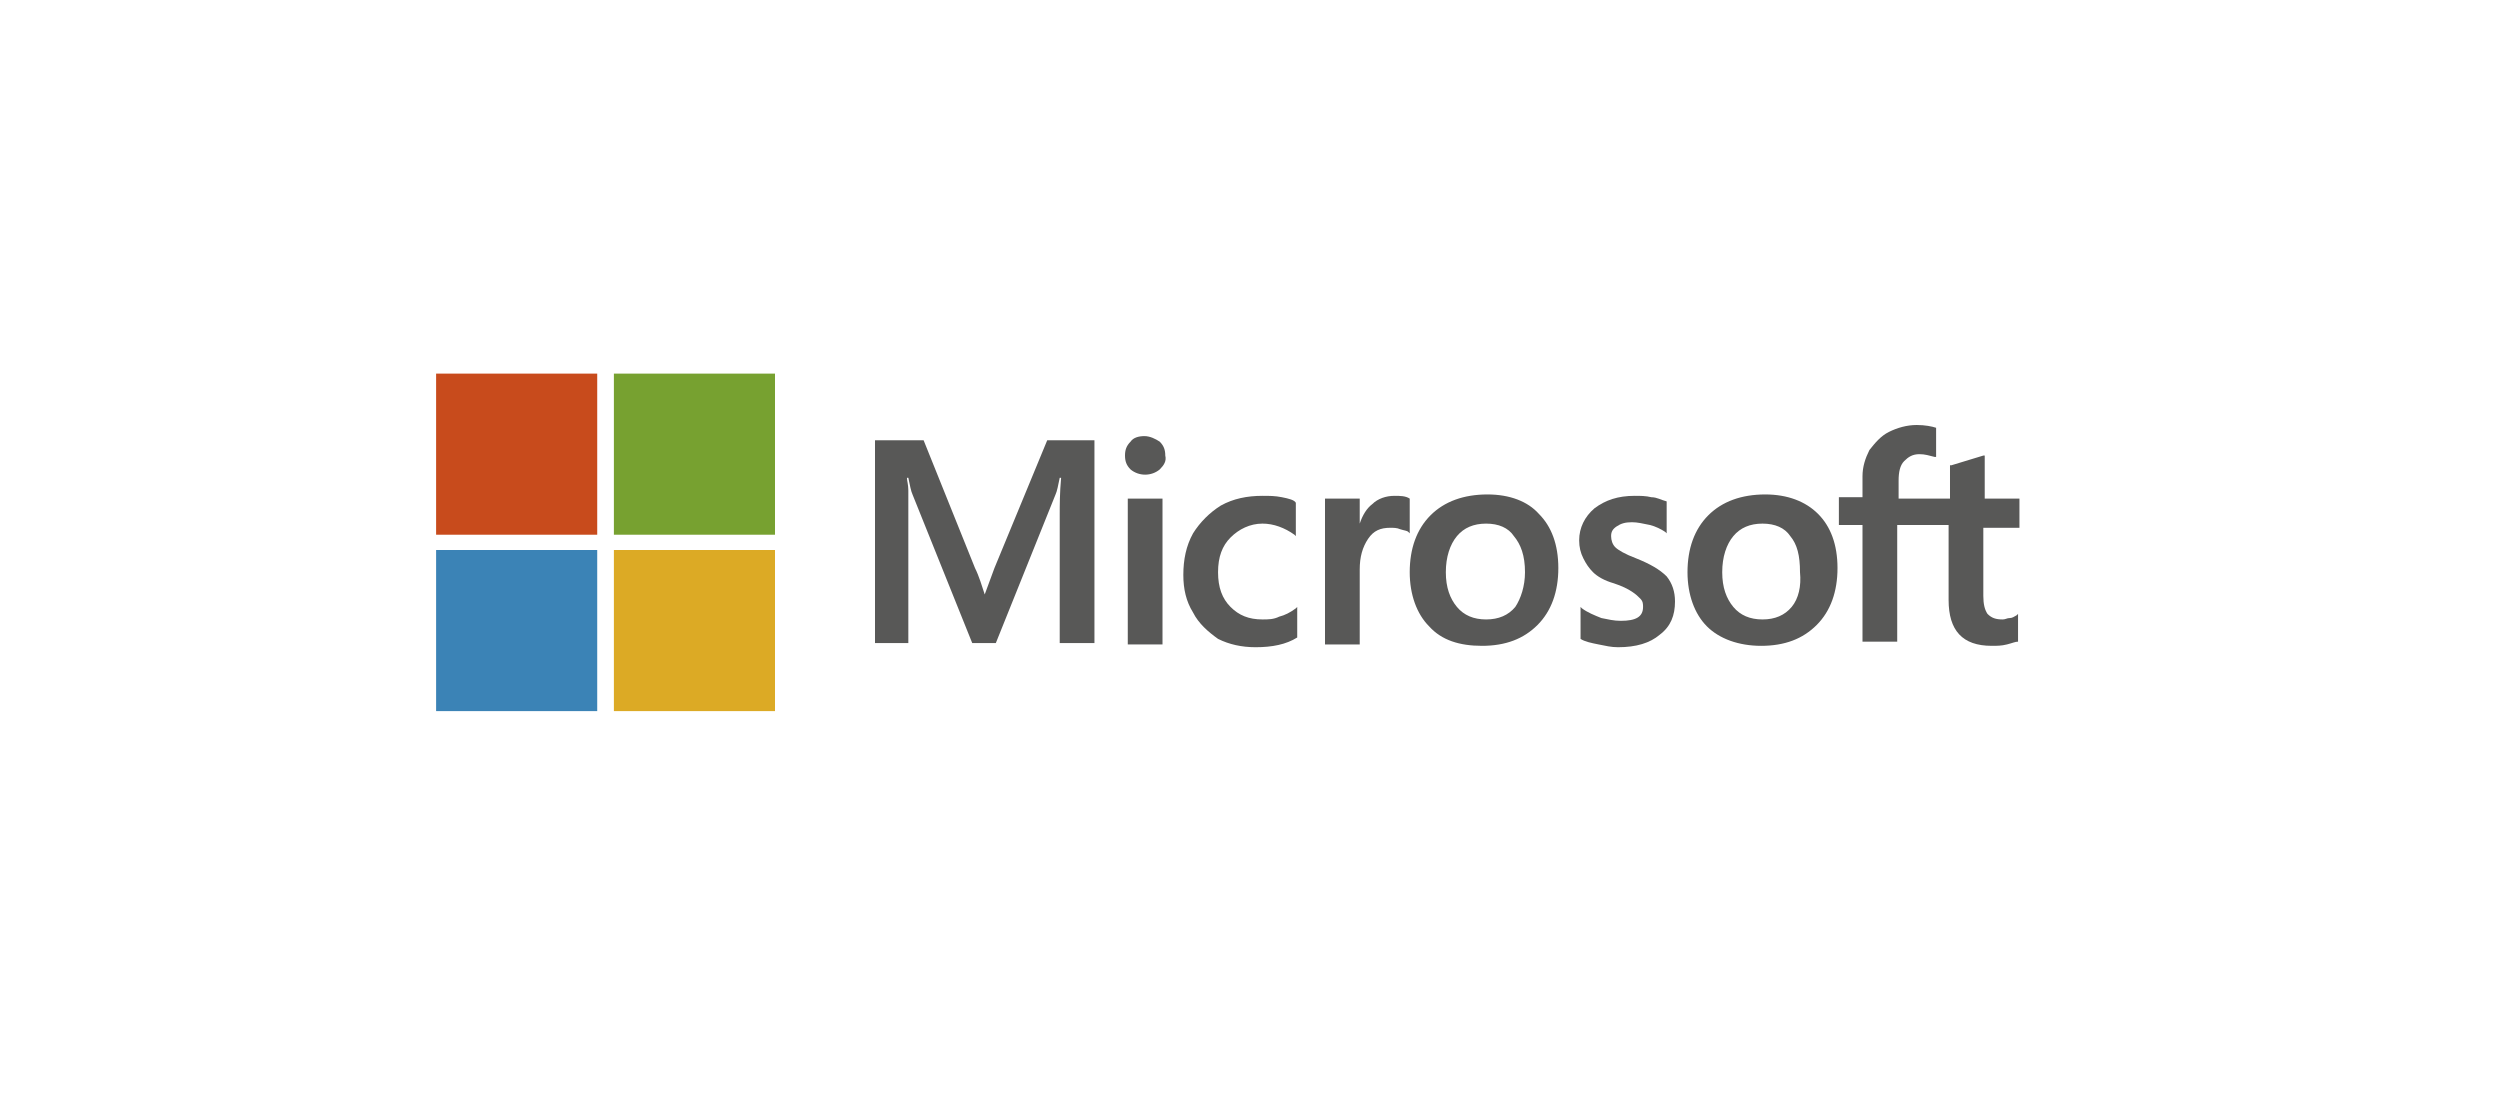 <?xml version="1.0" encoding="utf-8"?>
<!-- Generator: Adobe Illustrator 24.0.1, SVG Export Plug-In . SVG Version: 6.00 Build 0)  -->
<svg version="1.1" id="图层_1" xmlns="http://www.w3.org/2000/svg" xmlns:xlink="http://www.w3.org/1999/xlink" x="0px" y="0px"
	 viewBox="0 0 180 80" style="enable-background:new 0 0 180 80;" xml:space="preserve">
<style type="text/css">
	.st0{fill:#585857;}
	.st1{fill:#C84B1C;}
	.st2{fill:#77A130;}
	.st3{fill:#3B83B6;}
	.st4{fill:#DCAA25;}
	.st5{fill:none;}
</style>
<title>2804x1190h</title>
<path class="st0" d="M71.6,40.9l-0.7,1.9h0c-0.2-0.6-0.4-1.3-0.7-1.9l-3.7-9.2H63v14.6h2.4v-9c0-0.5,0-1.2,0-2
	c0-0.4-0.1-0.7-0.1-0.9h0.1c0.1,0.5,0.2,1,0.3,1.2L70,46.3h1.7L76,35.6c0.1-0.2,0.2-0.7,0.3-1.2h0.1c-0.1,1.1-0.1,2-0.1,2.6v9.3h2.5
	V31.7h-3.4L71.6,40.9z"/>
<rect x="81.2" y="35.9" class="st0" width="2.5" height="10.5"/>
<path class="st0" d="M82.4,31.4c-0.4,0-0.8,0.1-1,0.4c-0.3,0.3-0.4,0.6-0.4,1c0,0.4,0.1,0.7,0.4,1c0.6,0.5,1.5,0.5,2.1,0
	c0.3-0.3,0.5-0.6,0.4-1c0-0.4-0.1-0.7-0.4-1C83.2,31.6,82.8,31.4,82.4,31.4"/>
<path class="st0" d="M92.3,35.8c-0.5-0.1-0.9-0.1-1.4-0.1c-1.1,0-2.1,0.2-3,0.7c-0.8,0.5-1.5,1.2-2,2c-0.5,0.9-0.7,1.9-0.7,3
	c0,1,0.2,1.9,0.7,2.7c0.4,0.8,1.1,1.4,1.8,1.9c0.8,0.4,1.7,0.6,2.7,0.6c1.2,0,2.2-0.2,3-0.7l0,0v-2.2l-0.1,0.1
	c-0.4,0.3-0.8,0.5-1.2,0.6c-0.4,0.2-0.8,0.2-1.2,0.2c-1,0-1.7-0.3-2.3-0.9c-0.6-0.6-0.9-1.4-0.9-2.5c0-1.1,0.3-1.9,0.9-2.5
	c0.6-0.6,1.4-1,2.3-1c0.8,0,1.6,0.3,2.3,0.8l0.1,0.1v-2.4l0,0C93.2,36,92.8,35.9,92.3,35.8"/>
<path class="st0" d="M100.4,35.7c-0.6,0-1.2,0.2-1.6,0.6c-0.4,0.3-0.7,0.8-0.9,1.4h0v-1.8h-2.5v10.5h2.5V41c0-0.9,0.2-1.6,0.6-2.2
	c0.4-0.6,0.9-0.8,1.6-0.8c0.2,0,0.5,0,0.7,0.1c0.3,0.1,0.5,0.1,0.6,0.2l0.1,0.1v-2.5l0,0C101.2,35.7,100.8,35.7,100.4,35.7"/>
<path class="st0" d="M107.1,35.6c-1.7,0-3.1,0.5-4.1,1.5c-1,1-1.5,2.4-1.5,4.1c0,1.6,0.5,3,1.4,3.9c0.9,1,2.2,1.4,3.8,1.4
	c1.7,0,3-0.5,4-1.5c1-1,1.5-2.4,1.5-4.1s-0.5-3-1.4-3.9C110,36.1,108.7,35.6,107.1,35.6 M109.1,43.7c-0.5,0.6-1.2,0.9-2.1,0.9
	c-0.9,0-1.6-0.3-2.1-0.9c-0.5-0.6-0.8-1.4-0.8-2.5c0-1.1,0.3-2,0.8-2.6c0.5-0.6,1.2-0.9,2.1-0.9c0.9,0,1.6,0.3,2,0.9
	c0.5,0.6,0.8,1.4,0.8,2.6C109.8,42.2,109.5,43.1,109.1,43.7"/>
<path class="st0" d="M117.8,40.2c-0.8-0.3-1.3-0.6-1.5-0.8c-0.2-0.2-0.3-0.5-0.3-0.8c0-0.3,0.1-0.5,0.4-0.7c0.3-0.2,0.6-0.3,1.1-0.3
	c0.4,0,0.8,0.1,1.3,0.2c0.4,0.1,0.8,0.3,1.1,0.5l0.1,0.1v-2.3l0,0c-0.4-0.1-0.7-0.3-1.1-0.3c-0.4-0.1-0.8-0.1-1.2-0.1
	c-1.2,0-2.1,0.3-2.9,0.9c-0.7,0.6-1.1,1.4-1.1,2.3c0,0.5,0.1,0.9,0.3,1.3c0.2,0.4,0.4,0.7,0.7,1c0.3,0.3,0.8,0.6,1.5,0.8
	c0.6,0.2,1,0.4,1.3,0.6c0.3,0.2,0.4,0.3,0.6,0.5s0.2,0.4,0.2,0.6c0,0.7-0.5,1-1.6,1c-0.5,0-0.9-0.1-1.4-0.2c-0.5-0.2-1-0.4-1.4-0.7
	l-0.1-0.1V46l0,0c0.3,0.2,0.8,0.3,1.3,0.4c0.5,0.1,0.9,0.2,1.4,0.2c1.3,0,2.3-0.3,3-0.9c0.8-0.6,1.1-1.4,1.1-2.4
	c0-0.7-0.2-1.3-0.6-1.8C119.5,41,118.8,40.6,117.8,40.2"/>
<path class="st0" d="M127.1,35.6c-1.7,0-3.1,0.5-4.1,1.5c-1,1-1.5,2.4-1.5,4.1c0,1.6,0.5,3,1.4,3.9s2.3,1.4,3.9,1.4
	c1.7,0,3-0.5,4-1.5c1-1,1.5-2.4,1.5-4.1s-0.5-3-1.4-3.9S128.7,35.6,127.1,35.6 M129,43.7c-0.5,0.6-1.2,0.9-2.1,0.9s-1.6-0.3-2.1-0.9
	c-0.5-0.6-0.8-1.4-0.8-2.5c0-1.1,0.3-2,0.8-2.6c0.5-0.6,1.2-0.9,2.1-0.9c0.9,0,1.6,0.3,2,0.9c0.5,0.6,0.7,1.4,0.7,2.6
	C129.7,42.2,129.5,43.1,129,43.7"/>
<path class="st0" d="M145.4,37.9v-2h-2.5v-3.1l-0.1,0l-2.3,0.7l-0.1,0v2.4h-3.7v-1.3c0-0.6,0.1-1.1,0.4-1.4c0.3-0.3,0.6-0.5,1.1-0.5
	c0.4,0,0.7,0.1,1.1,0.2l0.1,0v-2.1l0,0c-0.3-0.1-0.8-0.2-1.4-0.2c-0.7,0-1.4,0.2-2,0.5c-0.6,0.3-1,0.8-1.4,1.3
	c-0.3,0.6-0.5,1.2-0.5,1.9v1.5h-1.7v2h1.7v8.4h2.5v-8.4h3.7v5.4c0,2.2,1,3.3,3.1,3.3c0.4,0,0.7,0,1.1-0.1c0.4-0.1,0.6-0.2,0.8-0.2
	l0,0v-2l-0.1,0.1c-0.2,0.1-0.3,0.2-0.5,0.2c-0.2,0-0.3,0.1-0.5,0.1c-0.5,0-0.8-0.1-1.1-0.4c-0.2-0.3-0.3-0.7-0.3-1.3v-4.9H145.4z"/>
<rect x="31.4" y="26.9" class="st1" width="11.6" height="11.6"/>
<rect x="44.2" y="26.9" class="st2" width="11.6" height="11.6"/>
<rect x="31.4" y="39.6" class="st3" width="11.6" height="11.6"/>
<rect x="44.2" y="39.6" class="st4" width="11.6" height="11.6"/>
<rect x="31.4" y="26.9" class="st5" width="114" height="24.3"/>
</svg>
